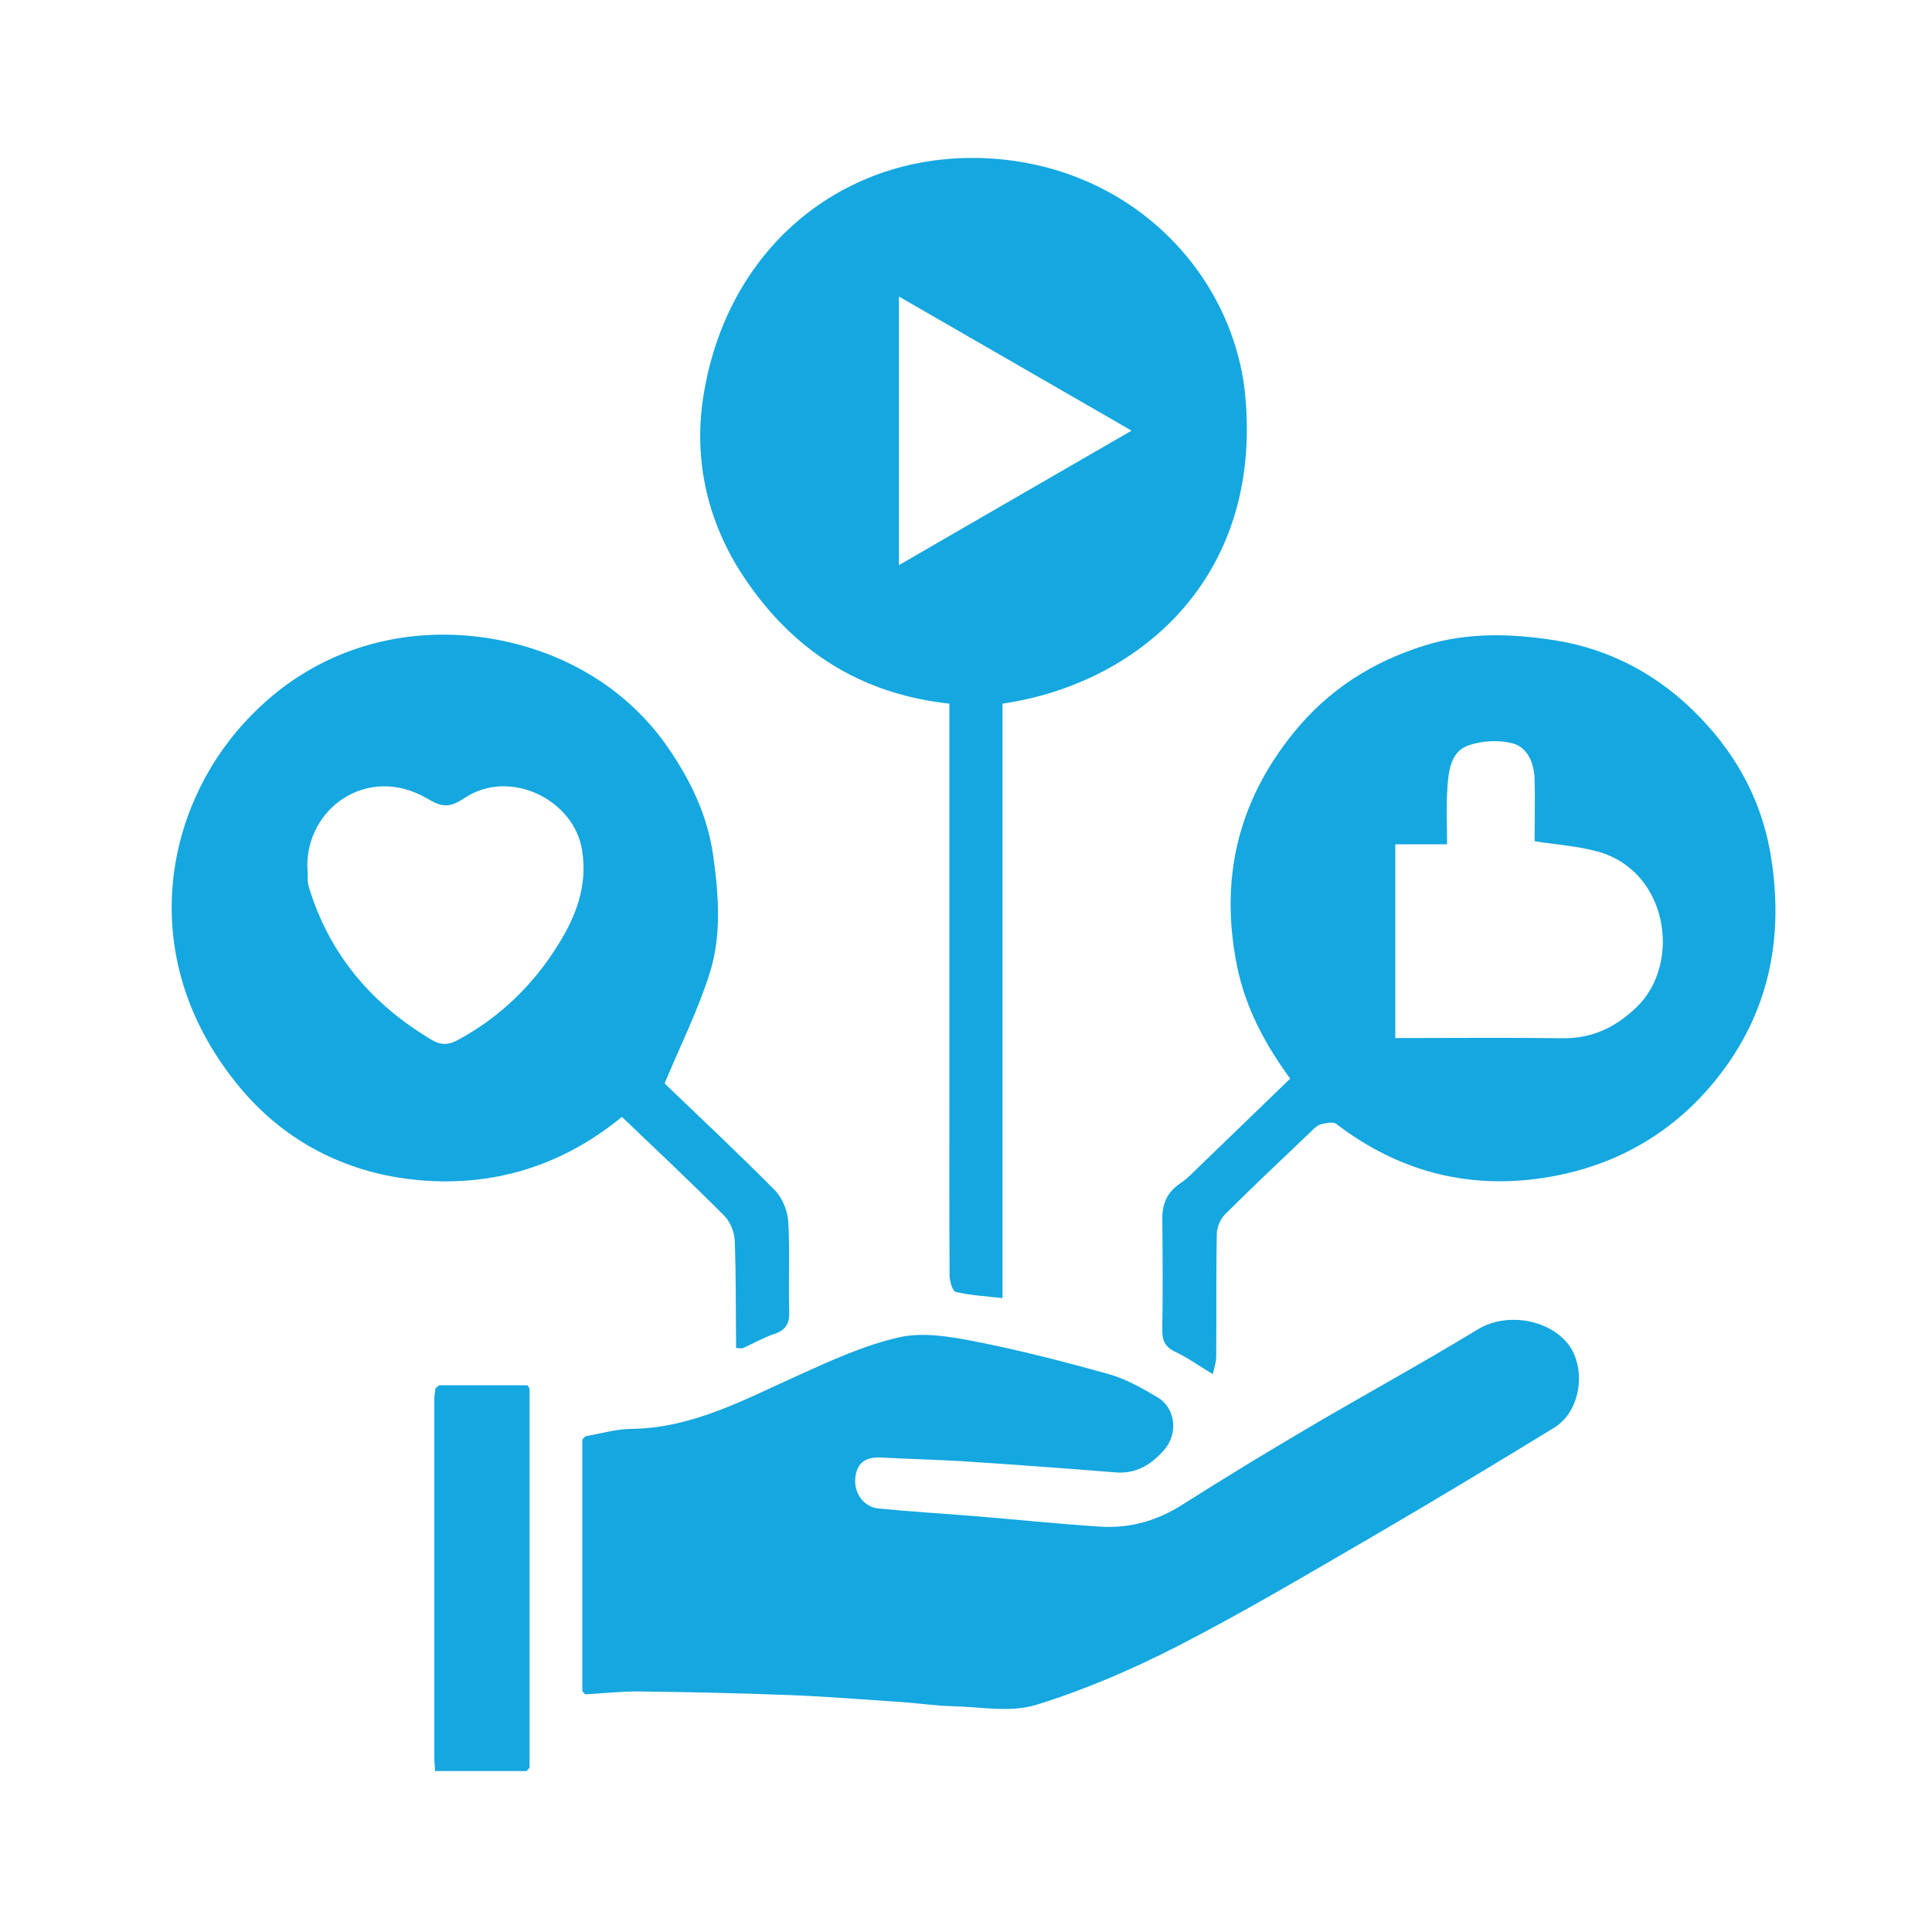 <?xml version="1.0" encoding="UTF-8"?>
<svg id="Layer_1" data-name="Layer 1" xmlns="http://www.w3.org/2000/svg" viewBox="0 0 100 100">
  <defs>
    <style>
      .cls-1 {
        fill: #15a7e0;
      }
    </style>
  </defs>
  <path class="cls-1" d="m51.89,36.42v30.77c-.87-.1-1.66-.14-2.42-.32-.17-.04-.32-.56-.32-.86-.02-3.21-.01-6.42-.01-9.63,0-6.29,0-12.59,0-18.88,0-.34,0-.68,0-1.08-4.64-.5-8.14-2.79-10.65-6.57-1.84-2.77-2.58-5.93-2.11-9.17,1.2-8.09,7.62-13.04,15.13-12.46,7.33.57,12.39,6.16,12.95,12.32.86,9.48-5.63,14.87-12.57,15.88Zm-5.36-7.17c4.07-2.36,8.01-4.63,12.04-6.96-4.07-2.35-8.02-4.62-12.04-6.94v13.91Z"/>
  <path class="cls-1" d="m30.3,74.34c.78-.13,1.56-.37,2.34-.38,3.18-.03,5.87-1.51,8.65-2.76,1.7-.77,3.44-1.57,5.24-1.98,1.24-.28,2.65-.04,3.93.21,2.33.46,4.63,1.05,6.91,1.69.9.25,1.75.73,2.55,1.21.95.57,1.07,1.9.32,2.74-.67.75-1.44,1.23-2.52,1.14-2.6-.21-5.2-.4-7.8-.57-1.43-.09-2.87-.12-4.3-.2-.78-.04-1.27.24-1.35,1.06-.08.78.44,1.51,1.21,1.58,1.64.16,3.28.26,4.92.39,2.19.18,4.38.41,6.58.55,1.5.09,2.89-.3,4.19-1.12,2.13-1.35,4.29-2.67,6.47-3.95,2.93-1.73,5.92-3.36,8.83-5.13,1.76-1.07,4.3-.35,5,1.26.57,1.3.18,3.08-1.03,3.82-3.15,1.93-6.31,3.83-9.5,5.69-3.29,1.91-6.56,3.85-9.94,5.59-2.36,1.21-4.83,2.28-7.36,3.06-1.35.42-2.93.1-4.41.07-.8-.02-1.6-.14-2.41-.2-1.95-.13-3.91-.29-5.86-.37-2.63-.1-5.26-.16-7.89-.19-.93-.01-1.86.1-2.78.15-.05-.05-.1-.11-.15-.16,0-4.34,0-8.69,0-13.03.05-.05.1-.11.15-.16Z"/>
  <path class="cls-1" d="m38.1,69.77c-.02-1.86,0-3.71-.07-5.57-.02-.44-.24-.96-.54-1.27-1.7-1.71-3.46-3.36-5.3-5.12-3.26,2.68-7.09,3.76-11.25,3.19-3.38-.47-6.34-2.08-8.53-4.72-5.27-6.35-4.04-13.81-.17-18.41,5.11-6.07,12.79-5.94,17.74-3.27,1.85,1,3.41,2.37,4.6,4.1,1.17,1.7,2.05,3.52,2.34,5.62.28,2.02.43,4.06-.17,6-.6,1.93-1.52,3.76-2.35,5.76,1.79,1.72,3.79,3.59,5.71,5.53.39.4.66,1.07.69,1.63.09,1.54,0,3.08.05,4.63.02.62-.16.97-.76,1.17-.57.19-1.1.5-1.66.75-.11,0-.23-.01-.34-.02Zm-22.18-24.82c.02.31-.03.64.06.94,1.05,3.49,3.25,6.08,6.36,7.93.47.28.85.28,1.34.02,2.21-1.19,3.95-2.89,5.24-4.99.89-1.44,1.5-2.99,1.21-4.83-.4-2.63-3.76-4.29-6.11-2.7-.81.55-1.22.42-1.93,0-3.07-1.78-6.29.53-6.18,3.63Z"/>
  <path class="cls-1" d="m62.78,71.13c-.78-.47-1.33-.87-1.93-1.15-.54-.25-.7-.58-.69-1.16.03-1.92.02-3.84,0-5.76,0-.78.27-1.37.93-1.81.36-.24.67-.57.98-.87,1.56-1.5,3.11-3.01,4.71-4.55-1.29-1.76-2.31-3.65-2.75-5.82-.91-4.5.03-8.52,2.94-12.1,1.8-2.22,4.08-3.66,6.77-4.5,2.22-.69,4.48-.62,6.73-.27,2.97.47,5.51,1.88,7.56,4.03,1.97,2.06,3.25,4.49,3.67,7.39.62,4.16-.2,7.94-2.8,11.22-2.19,2.77-5.12,4.5-8.61,5.12-4.09.73-7.81-.19-11.13-2.73-.16-.12-.51-.04-.75.01-.17.04-.33.17-.46.3-1.52,1.45-3.05,2.89-4.54,4.37-.25.25-.43.69-.43,1.04-.04,2.11-.01,4.22-.03,6.33,0,.3-.11.6-.18.92Zm9.44-27.43v10.03c2.92,0,5.77-.03,8.63.01,1.55.02,2.76-.55,3.87-1.62,2.32-2.24,1.64-7.02-2.01-8.04-1.05-.29-2.16-.36-3.28-.54,0-1.05.03-2.15,0-3.24-.03-.82-.37-1.63-1.16-1.83-.7-.18-1.57-.13-2.26.11-.92.32-1.03,1.31-1.09,2.16-.07.96-.02,1.93-.02,2.96h-2.66Z"/>
  <path class="cls-1" d="m27.27,91.67h-4.75c-.01-.24-.04-.45-.04-.66,0-6.2,0-12.39,0-18.59,0-.19.04-.37.06-.56l.19-.16h4.57c.06.1.11.15.11.2,0,6.53,0,13.07,0,19.6l-.15.16Z"/>
  <path class="cls-1" d="m38.1,69.77c.11,0,.23.01.34.02-.11,0-.23-.01-.34-.02Z"/>
  <path class="cls-1" d="m22.74,71.7c-.06.05-.13.1-.19.16.06-.05.13-.1.19-.16Z"/>
  <path class="cls-1" d="m30.3,74.34c-.05.05-.1.11-.15.16.05-.05.1-.11.15-.16Z"/>
  <path class="cls-1" d="m30.15,87.53c.05.05.1.11.15.16-.05-.05-.1-.11-.15-.16Z"/>
  <path class="cls-1" d="m27.27,91.67l.15-.16-.15.16Z"/>
</svg>